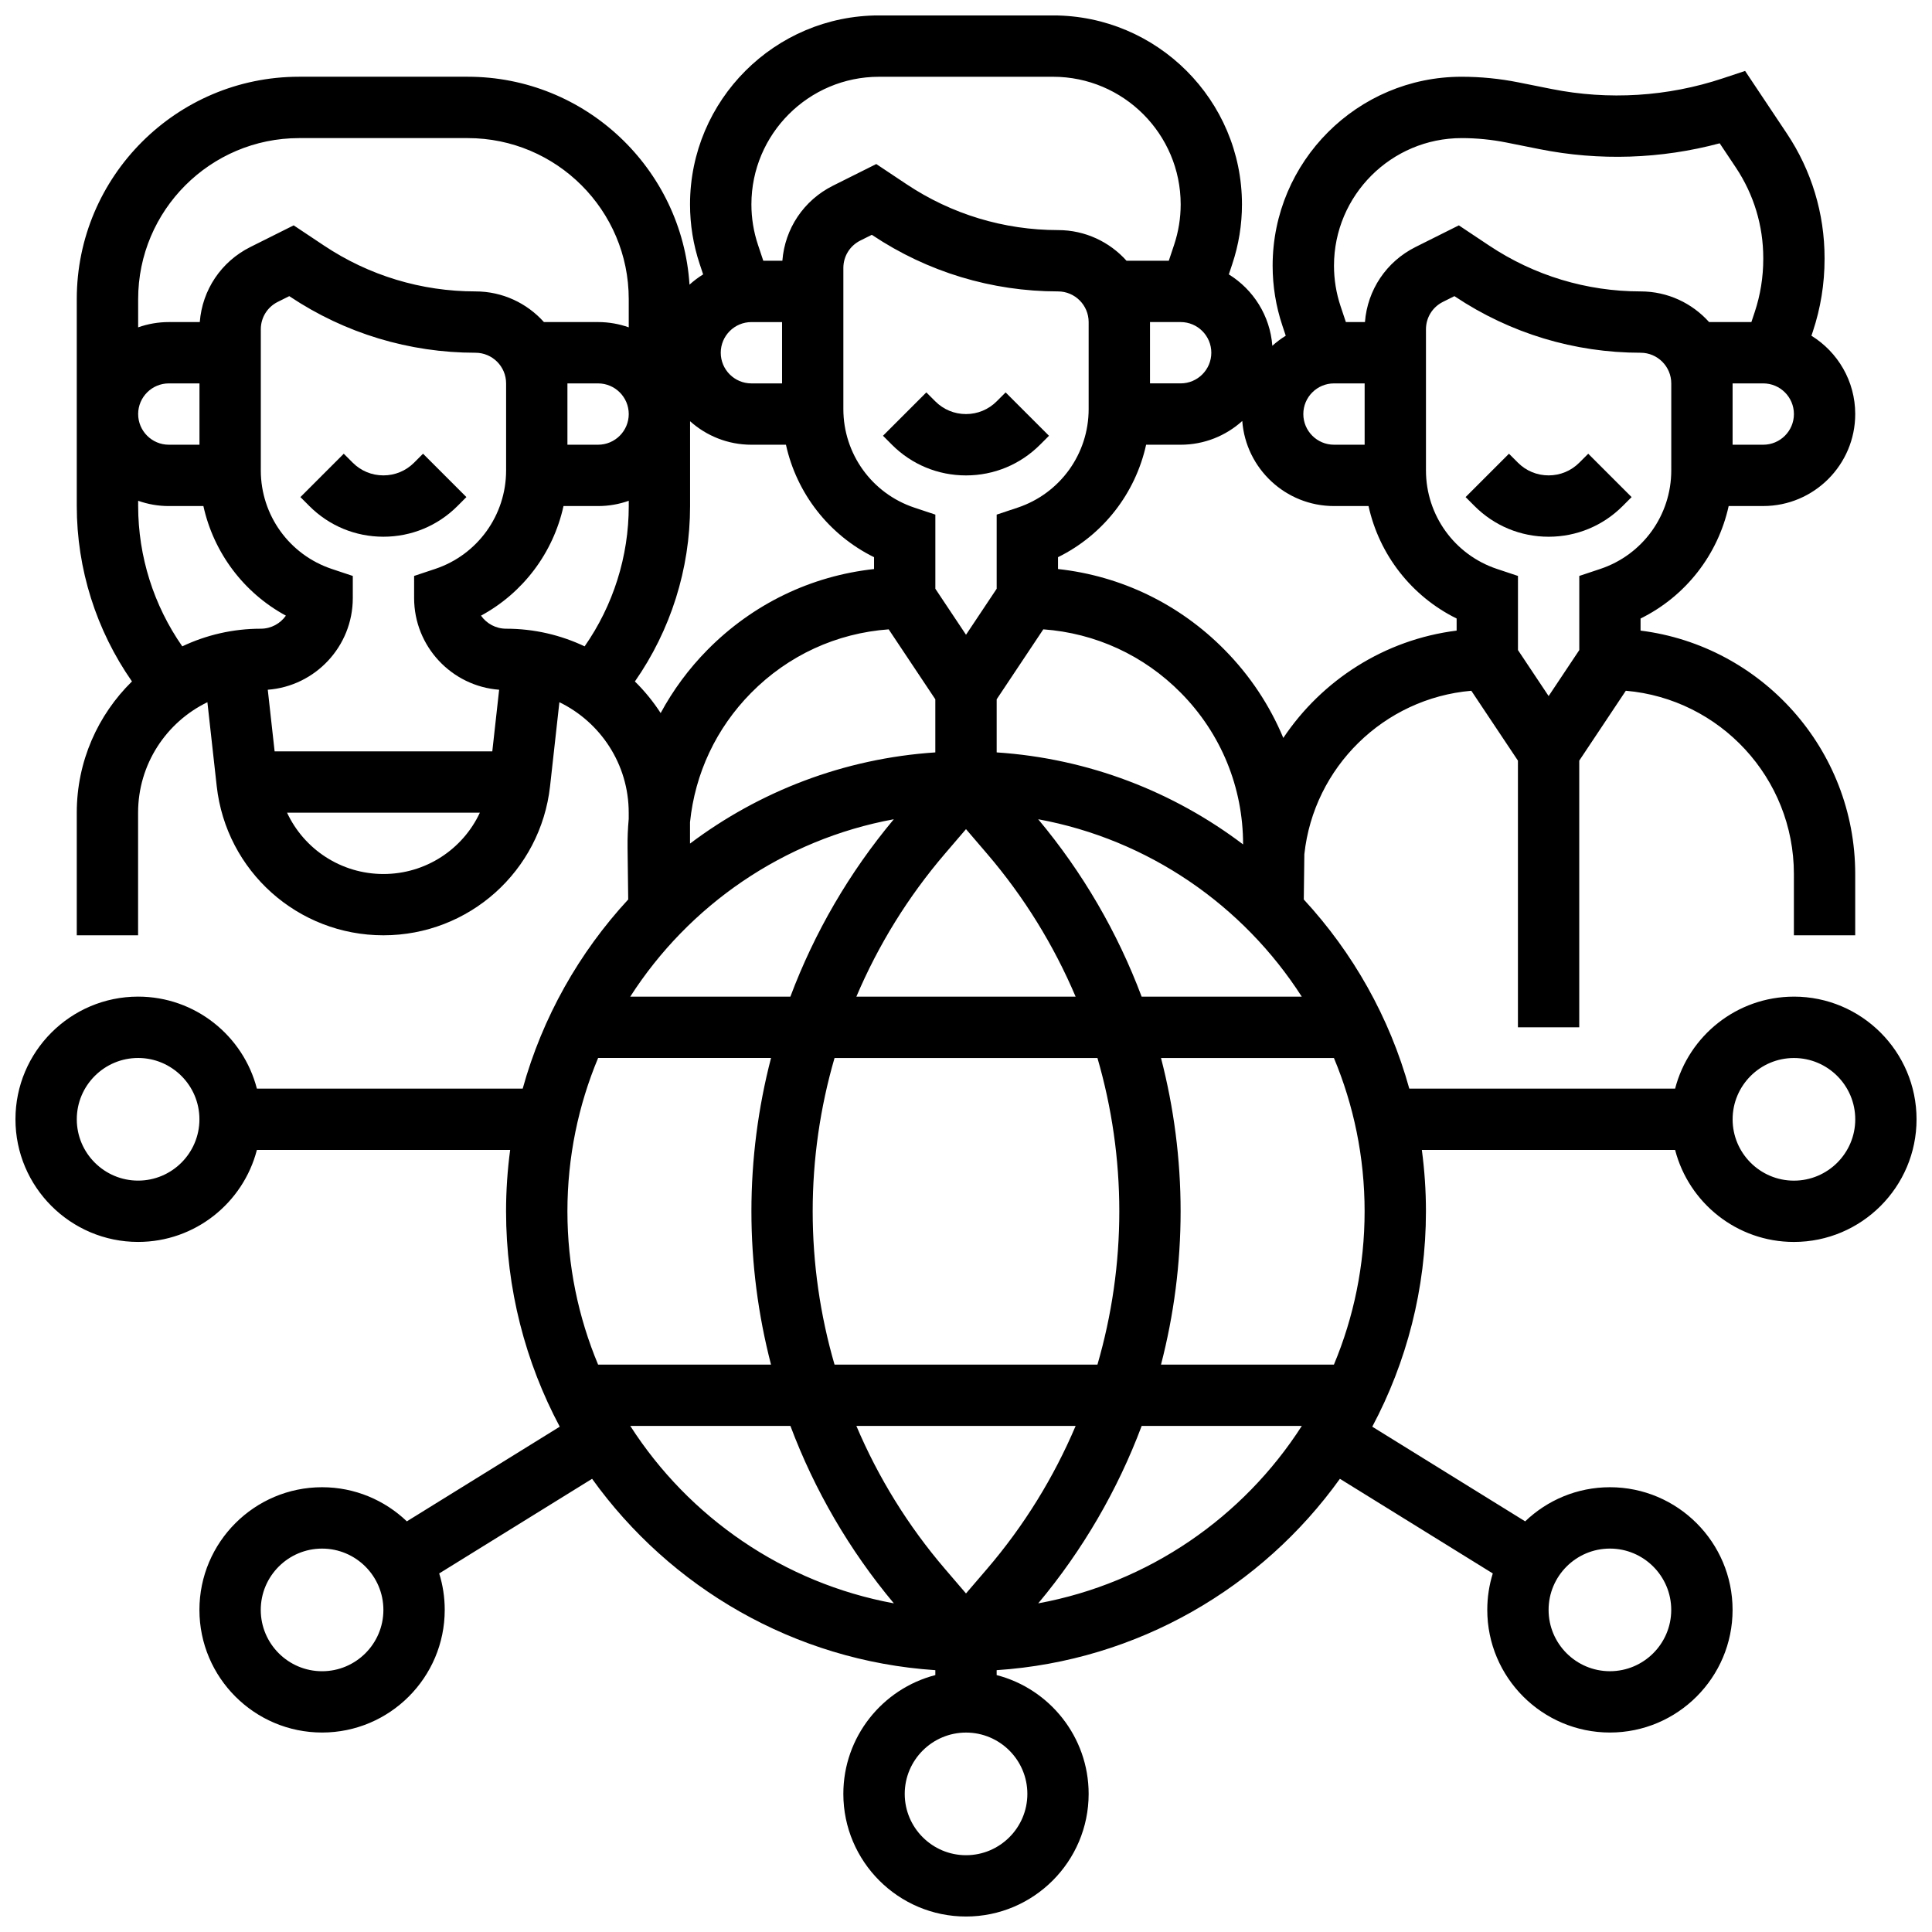 <?xml version="1.0" encoding="UTF-8"?>
<!-- Uploaded to: ICON Repo, www.svgrepo.com, Generator: ICON Repo Mixer Tools -->
<svg width="800px" height="800px" version="1.1" viewBox="144 144 512 512" xmlns="http://www.w3.org/2000/svg">
 <defs>
  <clipPath id="a">
   <path d="m148.09 148.09h503.81v503.81h-503.81z"/>
  </clipPath>
 </defs>
 <g clip-path="url(#a)">
  <path d="m619.4 408.12c-15.117 0-27.859 10.375-31.477 24.379h-70.445c-5.25-18.953-14.973-36.066-27.961-50.125l0.148-11.988c2.473-23.047 21.066-41.328 44.25-43.328l12.352 18.516v70.672h16.25v-70.672l12.344-18.52c24.918 2.148 44.539 23.102 44.539 48.562v16.25h16.25v-16.25c0-33.094-24.859-60.492-56.883-64.5v-3.203c11.961-5.898 20.508-16.902 23.348-29.805l9.16-0.004c13.441 0 24.379-10.934 24.379-24.379 0-8.762-4.648-16.453-11.605-20.75l0.367-1.102c2.066-6.191 3.113-12.656 3.113-19.223v-0.285c0-11.781-3.457-23.191-9.996-32.988l-11.066-16.582-5.887 1.961c-14.609 4.871-30.309 5.848-45.41 2.828l-8.758-1.75c-4.953-0.992-10.027-1.492-15.078-1.492-27.609-0.004-50.074 22.461-50.074 50.07 0 5.391 0.863 10.719 2.57 15.836l0.906 2.723c-1.266 0.781-2.453 1.676-3.555 2.668-0.598-7.992-5.059-14.922-11.527-18.918l0.906-2.727c1.711-5.113 2.574-10.441 2.574-15.832 0-27.609-22.465-50.074-50.074-50.074h-46.117c-27.613 0-50.078 22.465-50.078 50.074 0 5.391 0.863 10.719 2.57 15.836l0.906 2.723c-1.289 0.797-2.5 1.707-3.613 2.719-1.973-30.711-27.57-55.102-58.773-55.102h-44.695c-32.484 0-58.914 26.43-58.914 58.914v54.852c0 16.695 5.156 32.914 14.625 46.484-9.016 8.855-14.625 21.168-14.625 34.773v32.504h16.25v-32.504c0-12.859 7.508-23.996 18.367-29.266l2.469 22.234c2.508 22.543 21.5 39.535 44.176 39.535s41.664-16.996 44.168-39.535l2.469-22.234c10.863 5.269 18.371 16.406 18.371 29.266v1.66c-0.23 2.539-0.34 5.106-0.305 7.691l0.172 13.656c-12.984 14.059-22.711 31.172-27.961 50.125l-70.445 0.004c-3.617-14.004-16.359-24.379-31.477-24.379-17.922 0-32.504 14.582-32.504 32.504s14.582 32.504 32.504 32.504c15.117 0 27.859-10.375 31.477-24.379h67.121c-0.711 5.32-1.086 10.742-1.086 16.25 0 20.617 5.152 40.051 14.227 57.094l-40.52 25.086c-5.844-5.594-13.758-9.043-22.465-9.043-17.922 0-32.504 14.582-32.504 32.504s14.582 32.504 32.504 32.504c17.922 0 32.504-14.582 32.504-32.504 0-3.359-0.512-6.606-1.465-9.656l40.516-25.082c20.656 28.785 53.527 48.238 90.965 50.715v1.305c-14.004 3.617-24.379 16.359-24.379 31.477 0 17.922 14.582 32.504 32.504 32.504s32.504-14.582 32.504-32.504c0-15.117-10.375-27.859-24.379-31.477v-1.305c37.438-2.477 70.309-21.926 90.965-50.715l40.516 25.082c-0.949 3.051-1.461 6.293-1.461 9.656 0 17.922 14.582 32.504 32.504 32.504s32.504-14.582 32.504-32.504-14.582-32.504-32.504-32.504c-8.707 0-16.621 3.449-22.461 9.043l-40.52-25.086c9.07-17.043 14.223-36.477 14.223-57.09 0-5.512-0.375-10.934-1.086-16.25h67.121c3.617 14.004 16.359 24.379 31.477 24.379 17.922 0 32.504-14.582 32.504-32.504 0-17.926-14.582-32.508-32.504-32.508zm-438.8 48.754c-8.961 0-16.25-7.293-16.25-16.25 0-8.961 7.293-16.25 16.25-16.25 8.961 0 16.25 7.293 16.25 16.25 0 8.961-7.289 16.25-16.25 16.25zm48.754 130.02c-8.961 0-16.25-7.293-16.25-16.25 0-8.961 7.293-16.25 16.25-16.25 8.961 0 16.25 7.293 16.25 16.25 0.004 8.961-7.289 16.25-16.25 16.25zm341.29-32.504c8.961 0 16.25 7.293 16.25 16.25 0 8.961-7.293 16.25-16.25 16.25-8.961 0-16.25-7.293-16.25-16.25-0.004-8.957 7.289-16.25 16.25-16.25zm-73.141-48.754h-45.824c3.422-13.18 5.195-26.828 5.195-40.629 0-13.805-1.777-27.449-5.195-40.629h45.824c5.234 12.516 8.133 26.238 8.133 40.629 0 14.387-2.898 28.113-8.133 40.629zm-97.504 60.645-5.566-6.496c-9.801-11.434-17.688-24.234-23.484-37.898h58.105c-5.797 13.664-13.684 26.465-23.484 37.898zm-34.836-60.645c-3.809-13.109-5.793-26.781-5.793-40.629 0-13.848 1.984-27.52 5.793-40.629h69.672c3.809 13.109 5.793 26.781 5.793 40.629 0 13.848-1.984 27.52-5.793 40.629zm-22.109-178.02c9.832-9.953 22.648-15.832 36.457-16.832l12.359 18.539v14.07c-24.285 1.605-46.652 10.352-65.008 24.164v-5.652c1.312-12.918 6.926-24.91 16.191-34.289zm145.93 80.508h-42.438c-6.375-16.988-15.609-32.906-27.414-47.016 29.262 5.375 54.344 22.844 69.852 47.016zm-80.855-64.73v-14.07l12.359-18.543c13.809 1.004 26.629 6.879 36.457 16.832 10.656 10.789 16.488 25.031 16.488 40.168-18.41-13.938-40.887-22.77-65.305-24.387zm5.555-64.867-5.555 1.852v19.648l-8.125 12.188-8.125-12.188v-19.648l-5.559-1.852c-11.258-3.754-18.82-14.246-18.82-26.113v-37.395c0-3.098 1.719-5.883 4.492-7.269l3.051-1.523 0.172 0.113c14.605 9.738 31.609 14.887 49.164 14.887 4.481 0 8.125 3.644 8.125 8.125v23.059c0.004 11.871-7.562 22.363-18.82 26.117zm-32.812 82.582c-11.805 14.109-21.035 30.027-27.414 47.016h-42.438c15.508-24.172 40.59-41.641 69.852-47.016zm13.562 9.117 5.566-6.496 5.566 6.496c9.801 11.434 17.688 24.234 23.484 37.898h-58.105c5.801-13.664 13.691-26.465 23.488-37.898zm135.59-59.109c-19.125 2.394-35.688 13.137-45.934 28.445-3.582-8.602-8.816-16.527-15.574-23.367-11.984-12.137-27.426-19.574-44.129-21.395v-3.141c11.961-5.898 20.508-16.902 23.348-29.805l9.152 0.004c6.273 0 12.004-2.383 16.328-6.293 0.941 12.586 11.477 22.543 24.305 22.543h9.156c2.84 12.902 11.387 23.906 23.348 29.805zm-73.137-81.766c4.481 0 8.125 3.644 8.125 8.125 0 4.481-3.644 8.125-8.125 8.125h-8.125v-16.25zm40.633 16.254h8.125v16.25h-8.125c-4.481 0-8.125-3.644-8.125-8.125-0.004-4.481 3.644-8.125 8.125-8.125zm89.383 23.059c0 11.867-7.562 22.363-18.82 26.113l-5.555 1.852v19.648l-8.125 12.188-8.125-12.188v-19.648l-5.559-1.852c-11.262-3.754-18.824-14.246-18.824-26.113v-37.391c0-3.098 1.719-5.883 4.492-7.269l3.051-1.523 0.172 0.113c14.609 9.738 31.609 14.887 49.168 14.887 4.481 0 8.125 3.644 8.125 8.125zm24.379-6.809h-8.125v-16.25h8.125c4.481 0 8.125 3.644 8.125 8.125s-3.644 8.125-8.125 8.125zm-79.941-81.258c3.984 0 7.984 0.395 11.891 1.176l8.758 1.75c15.82 3.164 32.199 2.621 47.746-1.547l4.285 6.422c4.75 7.121 7.262 15.406 7.262 23.965v0.285c0 4.816-0.766 9.551-2.273 14.078l-0.875 2.625h-11.207c-4.465-4.984-10.949-8.125-18.148-8.125-14.34 0-28.223-4.203-40.152-12.16l-8.02-5.344-11.484 5.742c-7.734 3.871-12.738 11.375-13.398 19.887h-5.055l-1.414-4.238c-1.152-3.457-1.734-7.055-1.734-10.695 0-18.648 15.172-33.82 33.82-33.82zm-154.39-16.254h46.117c18.652 0 33.824 15.176 33.824 33.824 0 3.641-0.586 7.238-1.734 10.695l-1.414 4.238h-11.203c-4.465-4.984-10.949-8.125-18.148-8.125-14.34 0-28.223-4.203-40.152-12.16l-8.02-5.344-11.484 5.742c-7.738 3.867-12.742 11.375-13.402 19.887h-5.055l-1.414-4.238c-1.152-3.457-1.734-7.055-1.734-10.695 0-18.648 15.172-33.824 33.82-33.824zm-25.695 81.262h-8.125c-4.481 0-8.125-3.644-8.125-8.125s3.644-8.125 8.125-8.125h8.125zm-52.324 69.684c-6.312-2.992-13.367-4.676-20.809-4.676-2.746 0-5.18-1.371-6.652-3.461 11.184-6.055 19.145-16.68 21.863-29.043h9.168c2.848 0 5.582-0.496 8.125-1.398v1.398c0 13.355-4.121 26.324-11.695 37.18zm-82.156 27.828-1.812-16.328c12.582-0.949 22.531-11.48 22.531-24.301v-5.856l-5.559-1.852c-11.258-3.758-18.82-14.25-18.82-26.117v-37.391c0-3.098 1.719-5.883 4.492-7.269l3.051-1.523 0.172 0.113c14.605 9.738 31.609 14.887 49.168 14.887 4.481 0 8.125 3.644 8.125 8.125v23.059c0 11.867-7.562 22.363-18.82 26.113l-5.559 1.852v5.859c0 12.82 9.949 23.352 22.531 24.301l-1.812 16.328zm77.598-97.512h8.125c4.481 0 8.125 3.644 8.125 8.125s-3.644 8.125-8.125 8.125h-8.125zm-71.102-65.008h44.691c23.523 0 42.66 19.137 42.66 42.66v7.492c-2.543-0.902-5.277-1.398-8.125-1.398h-14.352c-4.465-4.984-10.949-8.125-18.148-8.125-14.34 0-28.223-4.203-40.152-12.16l-8.02-5.344-11.484 5.742c-7.738 3.871-12.742 11.375-13.398 19.887h-8.207c-2.848 0-5.582 0.496-8.125 1.398v-7.492c0-23.523 19.137-42.66 42.66-42.66zm-26.41 81.258h-8.125c-4.481 0-8.125-3.644-8.125-8.125s3.644-8.125 8.125-8.125h8.125zm-16.25 16.254v-1.398c2.543 0.902 5.277 1.398 8.125 1.398h9.164c2.723 12.363 10.68 22.988 21.863 29.043-1.469 2.09-3.902 3.461-6.648 3.461-7.441 0-14.496 1.684-20.812 4.676-7.57-10.855-11.691-23.828-11.691-37.18zm65.008 97.512c-11.227 0-21.031-6.57-25.547-16.25h51.094c-4.516 9.68-14.32 16.25-25.547 16.25zm66.633-51.027c9.469-13.57 14.625-29.789 14.625-46.484v-22.48c4.316 3.867 10.012 6.227 16.25 6.227h9.156c2.84 12.902 11.387 23.906 23.348 29.805v3.141c-16.707 1.824-32.145 9.262-44.129 21.395-4.988 5.051-9.141 10.699-12.422 16.77-1.965-3.035-4.254-5.844-6.828-8.371zm-9.746 99.781h45.824c-3.422 13.184-5.199 26.828-5.199 40.633 0 13.805 1.777 27.449 5.195 40.629h-45.824c-5.234-12.516-8.133-26.238-8.133-40.629 0.004-14.391 2.902-28.117 8.137-40.633zm8.523 97.512h42.438c6.375 16.988 15.609 32.906 27.414 47.016-29.262-5.375-54.344-22.84-69.852-47.016zm105.23 97.512c0 8.961-7.293 16.25-16.25 16.25-8.961 0-16.25-7.293-16.25-16.25 0-8.961 7.293-16.25 16.25-16.25 8.961 0 16.25 7.289 16.25 16.25zm2.879-50.496c11.805-14.109 21.035-30.027 27.414-47.016h42.438c-15.508 24.176-40.59 41.641-69.852 47.016zm200.27-112.02c-8.961 0-16.25-7.293-16.25-16.25 0-8.961 7.293-16.25 16.25-16.25 8.961 0 16.25 7.293 16.25 16.25 0.004 8.961-7.289 16.25-16.25 16.25z"/>
 </g>
 <path d="m408.12 250.37c-2.172 2.172-5.055 3.363-8.125 3.363s-5.957-1.195-8.125-3.363l-2.379-2.379-11.492 11.492 2.379 2.383c5.238 5.238 12.207 8.125 19.617 8.125s14.379-2.887 19.617-8.125l2.379-2.379-11.492-11.492z"/>
 <path d="m562.52 266.62c-2.172 2.172-5.055 3.363-8.125 3.363-3.07 0-5.957-1.195-8.125-3.363l-2.379-2.379-11.492 11.492 2.379 2.383c5.238 5.238 12.207 8.125 19.617 8.125 7.41 0 14.379-2.887 19.617-8.125l2.379-2.379-11.492-11.492z"/>
 <path d="m267.6 275.73-11.492-11.492-2.379 2.383c-2.172 2.172-5.055 3.363-8.125 3.363-3.07 0-5.957-1.195-8.125-3.363l-2.379-2.379-11.492 11.492 2.379 2.379c5.238 5.238 12.207 8.125 19.617 8.125 7.41 0 14.379-2.887 19.617-8.125z"/>
</svg>